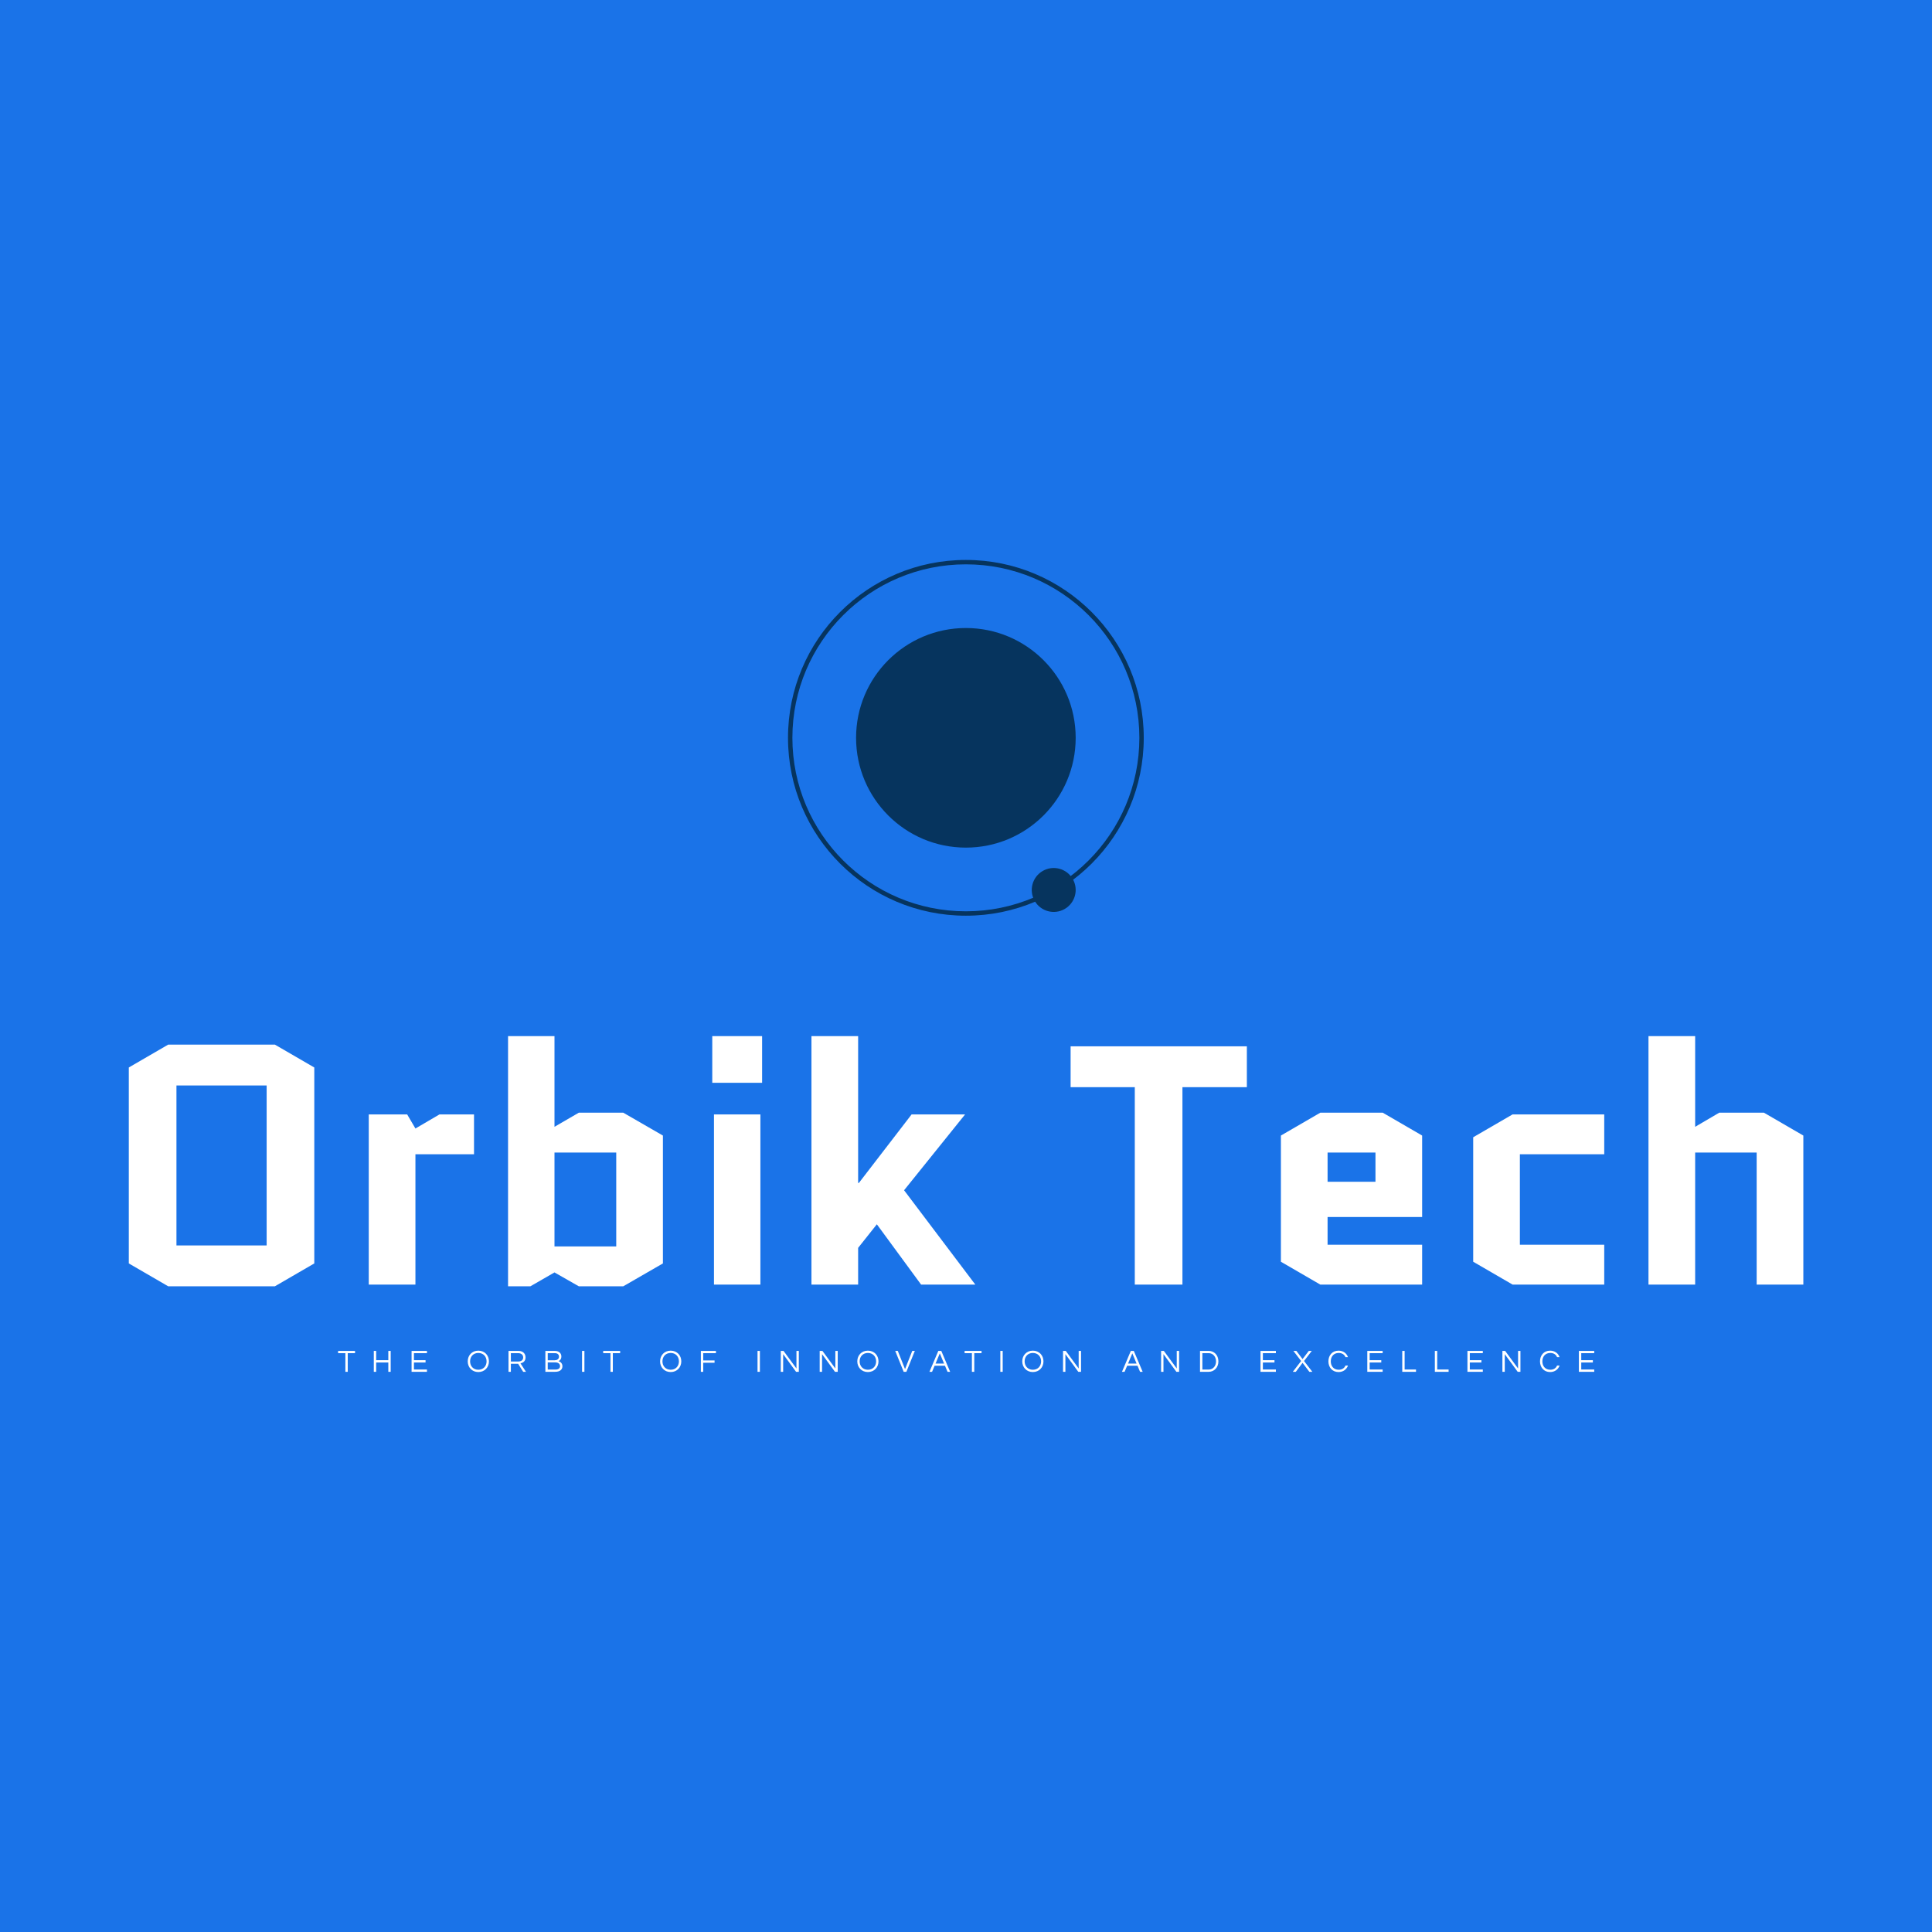 <svg data-v-fde0c5aa="" xmlns="http://www.w3.org/2000/svg" viewBox="0 0 300 300" class="iconAboveSlogan"><!----><defs data-v-fde0c5aa=""><!----></defs><rect data-v-fde0c5aa="" fill="#1A73E8" x="0" y="0" width="300px" height="300px" class="logo-background-square"></rect><defs data-v-fde0c5aa=""><!----></defs><g data-v-fde0c5aa="" id="4727166e-da67-4005-ad1d-2282c4d80b89" fill="#ffffff" transform="matrix(3.775,0,0,3.775,15.508,143.297)"><path d="M8.82 14.01L8.82 5.95L7.20 5.01L2.81 5.01L1.19 5.95L1.19 14.01L2.81 14.95L7.20 14.95ZM3.15 6.69L6.86 6.69L6.86 13.27L3.15 13.27ZM15.39 9.52L15.39 7.88L13.97 7.88L12.98 8.46L12.64 7.88L11.06 7.88L11.06 14.88L12.98 14.88L12.98 9.52ZM19.70 7.81L18.70 8.39L18.70 4.66L16.79 4.66L16.79 14.95L17.71 14.95L18.70 14.38L19.70 14.95L21.53 14.95L23.16 14.01L23.16 8.75L21.53 7.81ZM18.70 9.45L21.24 9.45L21.24 13.31L18.70 13.31ZM27.17 7.88L25.26 7.88L25.26 14.88L27.17 14.88ZM25.19 6.58L27.24 6.58L27.24 4.66L25.19 4.66ZM31.19 4.66L29.27 4.66L29.27 14.88L31.19 14.88L31.19 13.37L31.96 12.40L33.78 14.88L36.01 14.88L33.08 11.00L35.59 7.88L33.39 7.88L31.22 10.70L31.19 10.70ZM44.53 6.76L47.18 6.76L47.18 5.08L39.93 5.08L39.93 6.76L42.57 6.76L42.57 14.88L44.53 14.88ZM54.39 13.24L50.50 13.24L50.50 12.10L54.39 12.10L54.39 8.75L52.77 7.81L50.20 7.81L48.58 8.75L48.58 13.94L50.20 14.88L54.39 14.88ZM50.50 9.45L52.47 9.45L52.47 10.65L50.50 10.65ZM58.41 9.52L61.88 9.52L61.88 7.88L58.11 7.88L56.49 8.82L56.49 13.94L58.11 14.88L61.88 14.88L61.88 13.24L58.41 13.24ZM65.62 14.88L65.62 9.45L68.15 9.45L68.15 14.88L70.07 14.88L70.07 8.75L68.45 7.81L66.61 7.81L65.62 8.39L65.62 4.66L63.70 4.66L63.70 14.88Z"></path></g><defs data-v-fde0c5aa=""><!----></defs><g data-v-fde0c5aa="" id="9da3612f-14cd-436f-8215-c93ba5480b2a" stroke="none" fill="#06345E" transform="matrix(0.682,0,0,0.682,115.881,80.468)"><g><path d="M50 90.5c22.368 0 40.5-18.132 40.5-40.5S72.368 9.5 50 9.5 9.5 27.632 9.5 50 27.632 90.5 50 90.5zm0-1c-21.815 0-39.5-17.685-39.5-39.5S28.185 10.5 50 10.5 89.5 28.185 89.5 50 71.815 89.5 50 89.5z"></path><circle cx="50" cy="50" r="25"></circle><circle transform="rotate(150 70 84.641)" cx="70" cy="84.641" r="5"></circle></g></g><defs data-v-fde0c5aa=""><!----></defs><g data-v-fde0c5aa="" id="3b6cb60d-8e29-4cde-a9b3-10816e2931e3" fill="#ffffff" transform="matrix(0.35,0,0,0.35,52.43,208.994)"><path d="M7.71 2.21L0.20 2.21L0.20 3.22L3.43 3.22L3.43 11.48L4.48 11.48L4.48 3.22L7.71 3.22ZM22.48 2.21L22.48 6.33L17.09 6.33L17.09 2.21L16.04 2.21L16.04 11.48L17.09 11.48L17.09 7.35L22.48 7.35L22.48 11.48L23.53 11.48L23.53 2.21ZM39.62 3.22L39.62 2.21L32.80 2.21L32.80 11.48L39.62 11.48L39.62 10.47L33.85 10.47L33.85 7.35L39.00 7.35L39.00 6.33L33.85 6.33L33.85 3.22ZM62.41 2.10C59.60 2.10 57.71 4.21 57.71 6.85C57.71 9.48 59.60 11.59 62.41 11.59C65.23 11.59 67.12 9.48 67.12 6.85C67.12 4.21 65.23 2.10 62.41 2.10ZM62.41 10.57C60.16 10.57 58.76 8.93 58.76 6.85C58.76 4.76 60.16 3.12 62.41 3.12C64.67 3.12 66.07 4.76 66.07 6.85C66.07 8.93 64.67 10.57 62.41 10.57ZM76.85 7.92L80.07 7.92L82.31 11.48L83.55 11.48L81.12 7.74C82.15 7.50 83.36 6.90 83.36 5.11C83.36 3.35 82.14 2.21 80.23 2.21L75.80 2.21L75.80 11.48L76.85 11.48ZM76.85 3.21L80.11 3.21C81.42 3.21 82.31 3.93 82.31 5.11C82.31 6.55 81.05 6.93 80.05 6.93L76.85 6.93ZM98 6.75C98.66 6.45 99.25 5.85 99.25 4.66C99.25 3.54 98.50 2.21 96.32 2.21L92.16 2.21L92.16 11.48L96.56 11.48C98.67 11.48 99.72 10.43 99.72 9.04C99.72 7.66 98.78 7 98 6.75ZM93.21 3.21L96.43 3.21C97.71 3.21 98.20 3.98 98.20 4.75C98.20 5.88 97.29 6.36 96.32 6.36L93.21 6.36ZM96.67 10.49L93.21 10.49L93.21 7.31L96.56 7.31C98.03 7.31 98.67 8.09 98.67 8.96C98.67 9.93 97.94 10.49 96.67 10.49ZM109.48 2.21L108.43 2.21L108.43 11.48L109.48 11.48ZM125.33 2.21L117.81 2.21L117.81 3.22L121.04 3.22L121.04 11.48L122.09 11.48L122.09 3.22L125.33 3.22ZM147.76 2.10C144.94 2.10 143.05 4.21 143.05 6.85C143.05 9.48 144.94 11.59 147.76 11.59C150.57 11.59 152.46 9.48 152.46 6.85C152.46 4.21 150.57 2.10 147.76 2.10ZM147.76 10.57C145.50 10.57 144.10 8.93 144.10 6.85C144.10 4.76 145.50 3.12 147.76 3.12C150.01 3.12 151.41 4.76 151.41 6.85C151.41 8.93 150.01 10.57 147.76 10.57ZM167.83 3.22L167.83 2.21L161.14 2.21L161.14 11.48L162.19 11.48L162.19 7.46L167.22 7.46L167.22 6.44L162.19 6.44L162.19 3.22ZM187.33 2.21L186.28 2.21L186.28 11.48L187.33 11.48ZM203.55 2.21L203.55 10.01L197.82 2.21L196.60 2.21L196.60 11.48L197.65 11.48L197.65 3.65L203.38 11.48L204.60 11.48L204.60 2.21ZM220.81 2.21L220.81 10.01L215.08 2.21L213.86 2.21L213.86 11.48L214.91 11.48L214.91 3.65L220.64 11.48L221.86 11.48L221.86 2.21ZM235.24 2.10C232.43 2.10 230.54 4.21 230.54 6.85C230.54 9.48 232.43 11.59 235.24 11.59C238.06 11.59 239.95 9.48 239.95 6.85C239.95 4.21 238.06 2.10 235.24 2.10ZM235.24 10.57C232.99 10.57 231.59 8.93 231.59 6.85C231.59 4.76 232.99 3.12 235.24 3.12C237.50 3.12 238.90 4.76 238.90 6.85C238.90 8.93 237.50 10.57 235.24 10.57ZM254.93 2.21L251.72 10.29L248.51 2.21L247.37 2.21L251.12 11.48L252.32 11.48L256.07 2.21ZM267.81 2.21L266.49 2.21L262.56 11.48L263.72 11.48L264.85 8.79L269.44 8.79L270.58 11.48L271.74 11.48ZM265.26 7.83L267.15 3.30L269.04 7.83ZM285.67 2.21L278.15 2.21L278.15 3.22L281.39 3.22L281.39 11.48L282.44 11.48L282.44 3.22L285.67 3.22ZM295.05 2.21L294.00 2.21L294.00 11.48L295.05 11.48ZM308.43 2.10C305.62 2.10 303.73 4.21 303.73 6.85C303.73 9.48 305.62 11.59 308.43 11.59C311.25 11.59 313.14 9.48 313.14 6.85C313.14 4.21 311.25 2.10 308.43 2.10ZM308.43 10.57C306.18 10.57 304.78 8.93 304.78 6.85C304.78 4.76 306.18 3.12 308.43 3.12C310.69 3.12 312.09 4.76 312.09 6.85C312.09 8.93 310.69 10.57 308.43 10.57ZM328.76 2.21L328.76 10.01L323.04 2.21L321.82 2.21L321.82 11.48L322.87 11.48L322.87 3.65L328.59 11.48L329.81 11.48L329.81 2.21ZM353.22 2.21L351.90 2.21L347.97 11.48L349.13 11.48L350.27 8.79L354.86 8.79L355.99 11.48L357.15 11.48ZM350.67 7.83L352.56 3.30L354.45 7.83ZM372.27 2.21L372.27 10.01L366.55 2.21L365.33 2.21L365.33 11.48L366.38 11.48L366.38 3.65L372.11 11.48L373.32 11.48L373.32 2.21ZM386.50 2.21L382.59 2.21L382.59 11.48L386.50 11.48C388.71 11.48 390.75 9.74 390.75 6.85C390.75 3.95 388.71 2.21 386.50 2.21ZM386.46 10.49L383.64 10.49L383.64 3.21L386.46 3.21C388.43 3.21 389.70 4.86 389.70 6.85C389.70 8.83 388.43 10.49 386.46 10.49ZM416.25 3.22L416.25 2.21L409.43 2.21L409.43 11.48L416.25 11.48L416.25 10.47L410.48 10.47L410.48 7.35L415.63 7.35L415.63 6.33L410.48 6.33L410.48 3.22ZM432.18 2.21L430.85 2.21L428.09 5.85L425.35 2.21L424.02 2.21L427.46 6.69L423.77 11.48L425.10 11.48L428.09 7.50L431.10 11.48L432.43 11.48L428.74 6.69ZM444.12 10.57C441.87 10.57 440.61 8.93 440.61 6.85C440.61 4.76 441.87 3.12 444.12 3.12C445.65 3.12 446.66 3.85 447.13 4.98L448.24 4.98C447.65 3.29 446.14 2.10 444.04 2.10C441.25 2.10 439.56 4.21 439.56 6.85C439.56 9.48 441.25 11.59 444.04 11.59C446.14 11.59 447.65 10.40 448.24 8.71L447.13 8.71C446.66 9.84 445.65 10.57 444.12 10.57ZM463.62 3.22L463.62 2.21L456.81 2.21L456.81 11.48L463.62 11.48L463.62 10.47L457.86 10.47L457.86 7.35L463.01 7.35L463.01 6.33L457.86 6.33L457.86 3.22ZM472.32 2.21L472.32 11.48L478.42 11.48L478.42 10.47L473.37 10.47L473.37 2.21ZM486.78 2.21L486.78 11.48L492.88 11.48L492.88 10.47L487.83 10.47L487.83 2.21ZM508.06 3.22L508.06 2.21L501.24 2.21L501.24 11.48L508.06 11.48L508.06 10.47L502.29 10.47L502.29 7.35L507.44 7.35L507.44 6.33L502.29 6.33L502.29 3.22ZM523.70 2.21L523.70 10.01L517.97 2.21L516.75 2.21L516.75 11.48L517.80 11.48L517.80 3.65L523.53 11.48L524.75 11.48L524.75 2.21ZM537.99 10.57C535.74 10.57 534.48 8.93 534.48 6.85C534.48 4.76 535.74 3.12 537.99 3.12C539.52 3.12 540.53 3.85 541.00 4.98L542.11 4.98C541.52 3.29 540.01 2.10 537.91 2.10C535.12 2.10 533.43 4.21 533.43 6.85C533.43 9.48 535.12 11.59 537.91 11.59C540.01 11.59 541.52 10.40 542.11 8.71L541.00 8.71C540.53 9.84 539.52 10.57 537.99 10.57ZM557.49 3.22L557.49 2.21L550.68 2.21L550.68 11.48L557.49 11.48L557.49 10.47L551.73 10.47L551.73 7.35L556.88 7.35L556.88 6.33L551.73 6.33L551.73 3.22Z"></path></g></svg>